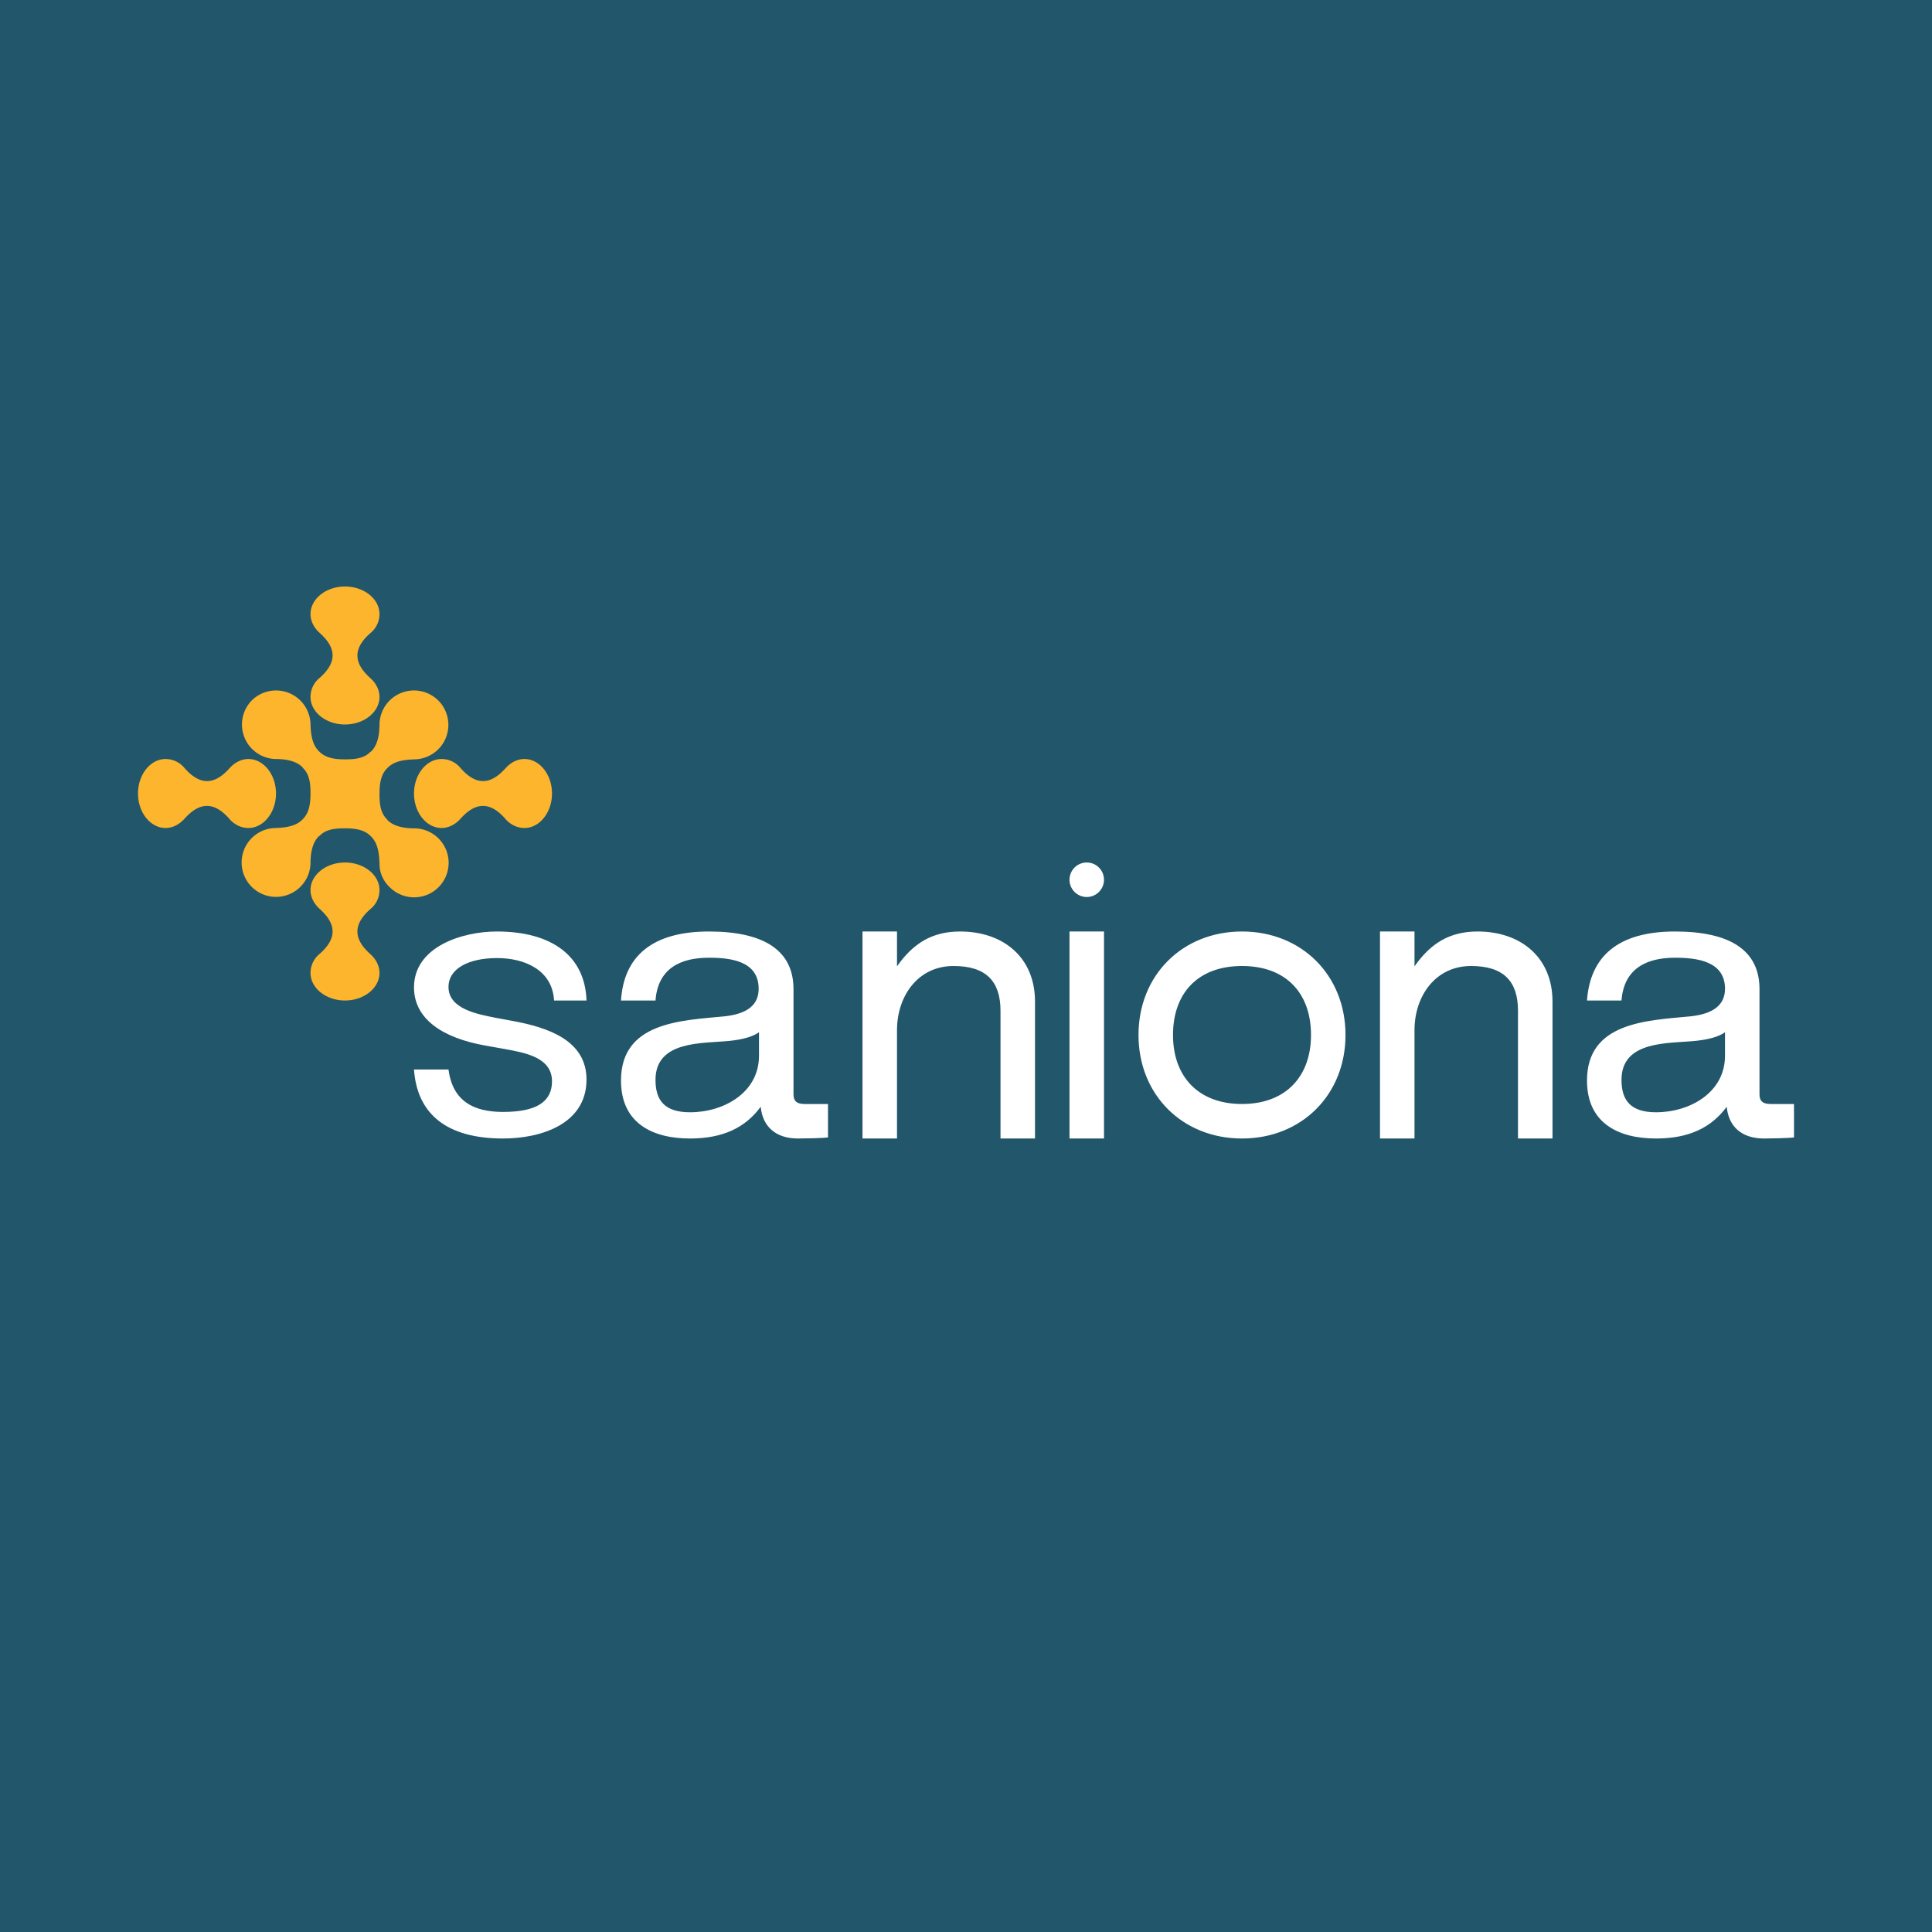<!-- by TradingView --><svg width="56" height="56" viewBox="0 0 56 56" xmlns="http://www.w3.org/2000/svg"><path fill="#22566B" d="M0 0h56v56H0z"/><path d="M51.32 32H52v.97c-.17.02-.67.03-.87.03-.67 0-1.03-.37-1.08-.92-.45.61-1.1.92-2.05.92-1.07 0-2-.43-2-1.68 0-1.69 1.73-1.74 2.99-1.86.67-.07 1.01-.33 1.01-.8 0-.8-.81-.9-1.45-.9-.82 0-1.48.31-1.55 1.24h-1c.09-1.27.89-2 2.55-2 1.62 0 2.45.56 2.45 1.67v3.05c0 .19.09.28.32.28Zm-3.32.24c.98 0 2-.57 2-1.64v-.68c-.18.13-.47.21-.85.25-.78.08-2.15-.02-2.15 1.13 0 .59.26.94 1 .94ZM23.32 32H24v.97c-.17.02-.67.03-.87.03-.67 0-1.03-.37-1.08-.92-.45.61-1.1.92-2.05.92-1.07 0-2-.43-2-1.68 0-1.69 1.73-1.74 2.99-1.86.67-.07 1-.33 1-.8 0-.8-.8-.9-1.44-.9-.83 0-1.48.31-1.55 1.24h-1c.08-1.27.89-2 2.55-2 1.61 0 2.45.56 2.45 1.67v3.05c0 .19.09.28.32.28Zm-3.32.24c.98 0 2-.57 2-1.64v-.68c-.18.13-.47.21-.85.25-.78.08-2.15-.02-2.15 1.13 0 .59.26.94 1 .94ZM36 33c-1.73 0-3-1.27-3-3s1.27-3 3-3 3 1.27 3 3-1.27 3-3 3Zm0-1c1.27 0 2-.8 2-2 0-1.21-.72-2-2-2s-2 .79-2 2c0 1.2.73 2 2 2ZM32 33h-1v-6h1v6ZM27.83 27c1.25 0 2.17.75 2.17 2.03V33h-1v-3.7c0-.86-.42-1.3-1.36-1.3-1.04 0-1.64.88-1.64 1.86V33h-1v-6h1v1.01c.47-.67 1.02-1.01 1.83-1.01ZM42.83 27c1.25 0 2.17.75 2.17 2.03V33h-1v-3.7c0-.86-.42-1.3-1.36-1.3-1.04 0-1.64.88-1.64 1.86V33h-1v-6h1v1.01c.47-.67 1.02-1.01 1.83-1.01ZM14.58 33c-1.62 0-2.49-.7-2.58-2h1c.12.92.73 1.23 1.58 1.23.98 0 1.42-.3 1.42-.89 0-.7-.81-.83-1.35-.93l-.56-.1c-1.27-.22-2.09-.78-2.09-1.69 0-1.18 1.4-1.62 2.4-1.62 1.62 0 2.56.73 2.6 2h-.94c-.05-.89-.86-1.23-1.65-1.23-.82 0-1.41.3-1.41.84 0 .64.86.79 1.36.89l.54.1c.95.18 2.1.54 2.1 1.69 0 1.3-1.33 1.71-2.42 1.71Z" fill="#fff"/><circle cx="31.5" cy="25.5" r=".5" fill="#fff"/><path d="M10.36 19c0-.27.2-.5.4-.67a.71.71 0 0 0 .24-.53c0-.44-.45-.8-1-.8s-1 .36-1 .8c0 .2.1.39.25.53.2.18.39.4.39.67s-.2.5-.4.67a.71.71 0 0 0-.24.53c0 .44.45.8 1 .8s1-.36 1-.8c0-.2-.1-.39-.25-.53-.2-.18-.39-.4-.39-.67ZM10.36 27c0-.27.2-.5.4-.67a.71.71 0 0 0 .24-.53c0-.44-.45-.8-1-.8s-1 .36-1 .8c0 .2.1.39.25.53.2.18.39.4.39.67s-.2.5-.4.67a.71.71 0 0 0-.24.53c0 .44.45.8 1 .8s1-.36 1-.8c0-.2-.1-.39-.25-.53-.2-.18-.39-.4-.39-.67ZM14 23.36c.27 0 .5.2.67.4.14.15.33.24.53.24.44 0 .8-.45.8-1s-.36-1-.8-1c-.2 0-.39.1-.53.25-.18.2-.4.39-.67.39s-.5-.2-.67-.4a.71.71 0 0 0-.53-.24c-.44 0-.8.45-.8 1s.36 1 .8 1c.2 0 .39-.1.53-.25.18-.2.4-.39.67-.39ZM6 23.36c.27 0 .5.2.67.4.14.15.33.24.53.24.44 0 .8-.45.8-1s-.36-1-.8-1c-.2 0-.39.1-.53.25-.18.2-.4.39-.67.39s-.5-.2-.67-.4A.71.71 0 0 0 4.8 22c-.44 0-.8.45-.8 1s.36 1 .8 1c.2 0 .39-.1.53-.25.18-.2.4-.39.67-.39Z" fill="#FCB52C"/><path d="M7.3 20.3a1 1 0 0 0 .67 1.7c.28 0 .6.04.8.24l.01.02c.2.19.22.47.22.74s-.03.55-.22.74l-.02.02c-.2.2-.5.23-.79.24a1 1 0 0 0-.68 1.7A1 1 0 0 0 9 25.04c0-.28.04-.6.24-.8l.02-.01c.19-.2.47-.22.74-.22s.55.03.74.22l.02.02c.2.2.23.5.24.79 0 .25.1.49.3.68a1 1 0 1 0 .73-1.71c-.28 0-.6-.04-.8-.24l-.01-.02c-.2-.19-.22-.47-.22-.74s.03-.55.22-.74l.02-.02c.2-.2.5-.23.79-.24a1 1 0 0 0 .68-1.7 1 1 0 0 0-1.71.67c0 .28-.04.6-.24.8l-.02.01c-.19.2-.47.22-.74.22s-.55-.03-.74-.22l-.02-.02c-.2-.2-.23-.5-.24-.79a1 1 0 0 0-1.7-.68Z" fill="#FCB52C"/></svg>